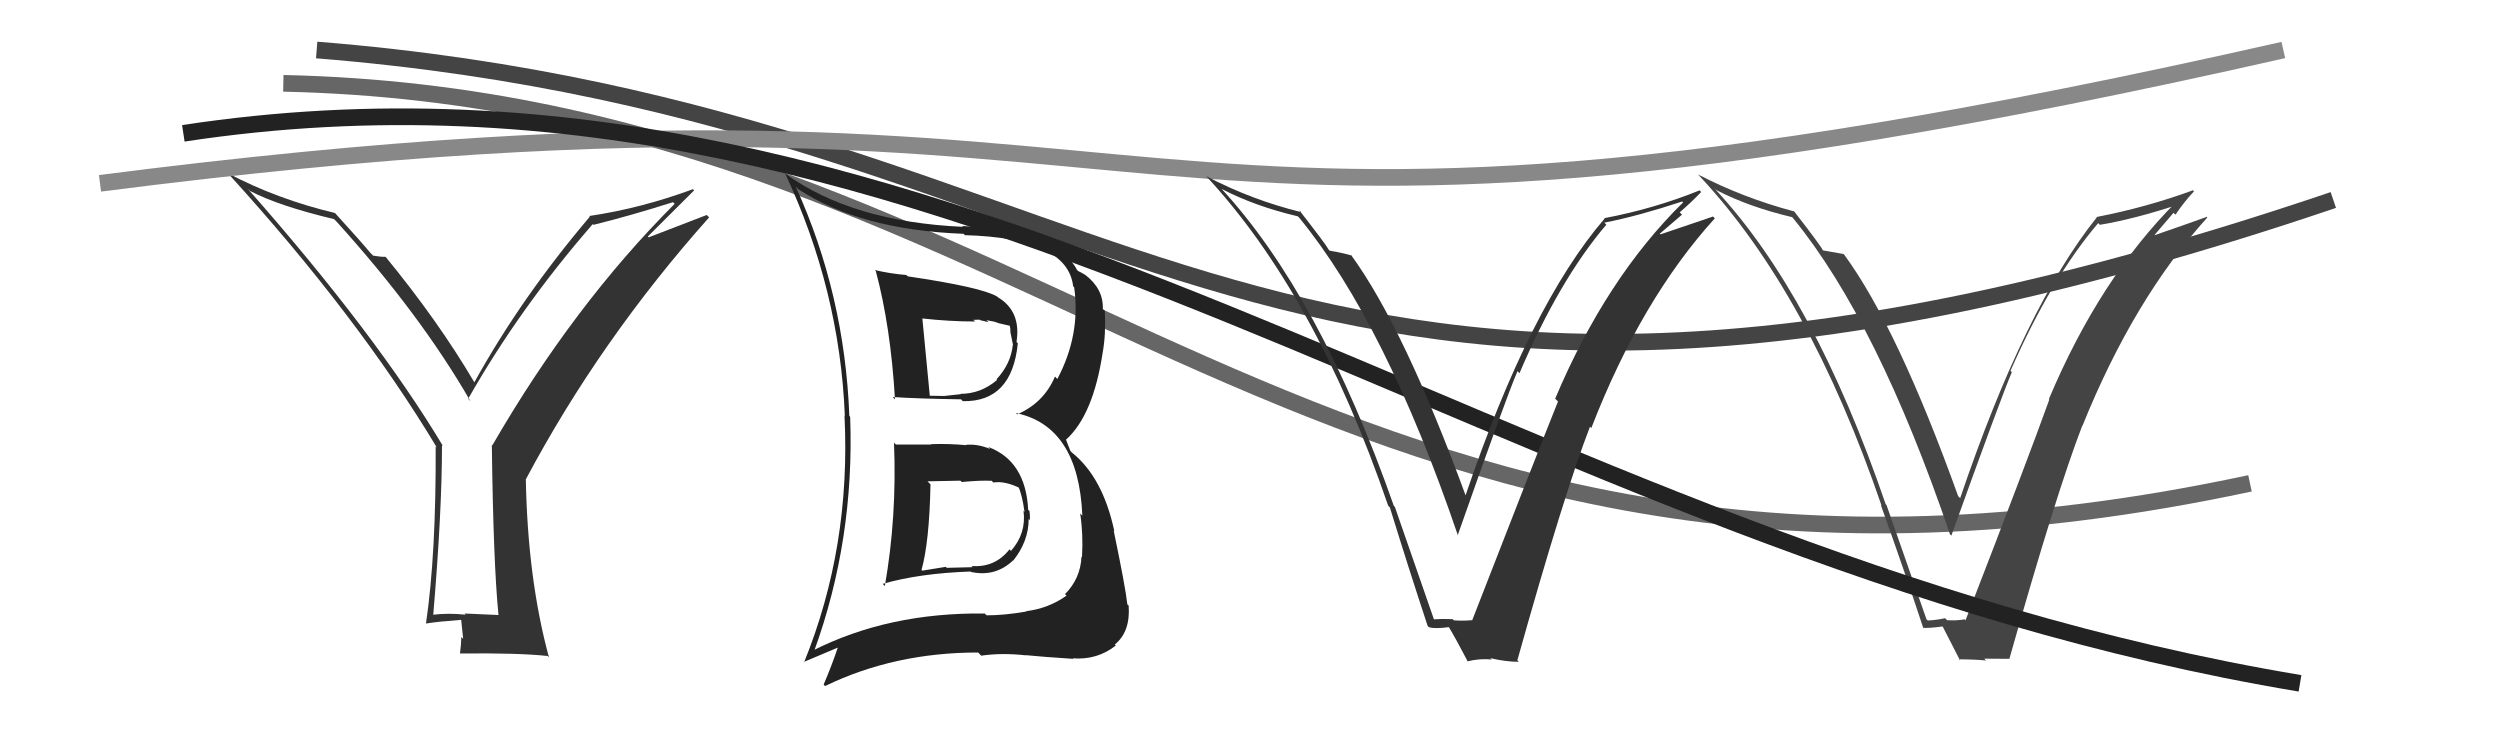 <svg xmlns="http://www.w3.org/2000/svg" width="150" height="44" viewBox="0,0,150,44"><path d="M17 5 C63 6,79 41,135 29" stroke="#666" fill="none"/><path fill="#222" d="M53.68 26.61L53.75 26.67L53.64 26.56Q53.82 31.01 53.09 35.16L52.95 35.02L52.97 35.03Q55.16 34.40 58.24 34.29L58.34 34.38L58.27 34.32Q59.73 34.63 60.79 33.62L60.68 33.51L60.80 33.63Q61.72 32.47 61.72 31.14L61.78 31.21L61.79 31.21Q61.81 30.93 61.77 30.66L61.66 30.56L61.69 30.58Q61.54 27.66 59.30 26.82L59.32 26.85L59.42 26.94Q58.64 26.62 57.95 26.69L57.94 26.68L57.98 26.71Q56.88 26.61 55.85 26.65L55.81 26.61L55.88 26.67Q54.77 26.67 53.75 26.67ZM52.55 16.26L52.53 16.24L52.55 16.27Q53.44 19.59 53.70 23.97L53.69 23.95L53.56 23.82Q54.99 23.92 57.66 23.96L57.66 23.96L57.77 24.07Q60.72 24.13 61.07 20.59L61.03 20.56L60.99 20.52Q61.28 18.68 59.88 17.84L59.77 17.74L59.82 17.79Q58.88 17.23 54.46 16.58L54.52 16.63L54.38 16.50Q53.40 16.42 52.48 16.20ZM48.75 39.00L48.80 39.05L48.84 39.09Q51.28 32.39 51.01 25.01L50.98 24.97L50.96 24.95Q50.68 17.66 47.74 11.19L47.72 11.17L47.90 11.35Q51.60 13.79 57.82 14.03L57.89 14.11L57.90 14.11Q64.05 14.28 64.39 17.18L64.34 17.12L64.45 17.24Q64.85 20.08 63.44 22.74L63.39 22.69L63.30 22.59Q62.63 24.17 61.03 24.86L61.04 24.87L60.95 24.78Q64.71 25.57 64.94 30.93L64.92 30.92L64.81 30.81Q65.00 32.02 64.92 33.43L64.95 33.46L64.89 33.40Q64.83 34.71 63.90 35.65L63.81 35.55L63.99 35.74Q62.90 36.51 61.57 36.67L61.70 36.80L61.59 36.69Q60.27 36.92 59.20 36.92L59.06 36.79L59.09 36.81Q53.31 36.74 48.78 39.03ZM61.55 39.31L61.58 39.34L61.55 39.31Q62.53 39.41 64.39 39.53L64.50 39.64L64.37 39.50Q65.84 39.61 66.95 38.73L66.99 38.78L66.89 38.67Q67.83 37.91 67.72 36.34L67.65 36.27L67.64 36.26Q67.54 35.29 66.82 31.83L66.95 31.96L66.86 31.87Q66.17 28.63 64.30 27.14L64.22 27.05L63.96 26.38L63.96 26.38Q65.59 24.92 66.16 21.16L66.04 21.03L66.16 21.16Q66.36 20.06 66.29 18.65L66.19 18.56L66.17 18.54Q66.21 17.32 65.10 16.48L65.00 16.38L65.11 16.49Q64.81 16.31 64.70 16.27L64.56 16.13L64.61 16.17Q64.32 15.62 63.48 14.82L63.46 14.81L63.54 14.88Q61.95 13.75 57.73 13.56L57.76 13.59L57.78 13.61Q51.12 13.31 47.12 10.42L47.23 10.52L47.10 10.39Q50.39 17.41 50.69 24.95L50.74 25.00L50.67 24.93Q51.06 32.82 48.24 39.75L48.22 39.72L50.33 38.83L50.29 38.79Q49.91 39.93 49.42 41.07L49.47 41.13L49.51 41.16Q53.66 39.15 58.69 39.15L58.87 39.34L58.87 39.34Q60.11 39.16 61.55 39.32ZM59.42 28.76L59.57 28.92L59.60 28.95Q60.29 28.84 61.20 29.29L61.12 29.22L61.09 29.18Q61.32 29.64 61.47 30.70L61.46 30.70L61.41 30.64Q61.59 32.00 60.66 33.05L60.74 33.14L60.57 32.96Q59.70 34.07 58.29 33.96L58.36 34.03L56.80 34.07L56.75 34.01Q56.06 34.12 55.33 34.24L55.35 34.25L55.29 34.20Q55.76 32.53 55.83 29.07L55.82 29.05L55.65 28.88Q56.37 28.87 57.62 28.84L57.69 28.90L57.71 28.92Q58.89 28.81 59.50 28.85ZM58.48 19.26L58.40 19.19L58.78 19.18L58.81 19.21Q59.12 19.29 59.31 19.33L59.19 19.21L59.66 19.30L59.95 19.40L60.65 19.56L60.58 19.50Q60.63 19.69 60.63 20.00L60.64 20.01L60.78 20.69L60.77 20.68Q60.66 21.82 59.79 22.76L59.84 22.81L59.82 22.80Q58.85 23.63 57.63 23.63L57.63 23.62L57.65 23.65Q56.73 23.75 56.73 23.75L56.59 23.62L56.73 23.76Q55.42 23.74 55.76 23.74L55.69 23.67L55.79 23.77Q55.64 22.13 55.34 19.09L55.35 19.11L55.36 19.11Q56.99 19.29 58.51 19.29Z"/><path fill="#444" d="M115.54 37.11L115.59 37.16L113.19 30.30L113.14 30.25Q108.86 17.75 102.92 11.36L102.82 11.25L102.97 11.40Q104.94 12.42 107.53 13.03L107.56 13.06L107.60 13.11Q112.66 19.31 117.00 32.06L117.00 32.06L117.08 32.14Q120.03 23.93 120.71 22.33L120.74 22.36L120.63 22.25Q123.07 16.70 125.89 13.39L126.01 13.50L125.99 13.49Q128.08 13.14 130.71 12.27L130.69 12.25L130.57 12.12Q125.98 16.71 122.93 23.95L122.99 24.00L122.96 23.97Q121.62 27.70 117.93 37.22L117.99 37.28L117.88 37.16Q117.39 37.25 116.82 37.21L116.86 37.24L116.70 37.09Q116.24 37.20 115.67 37.23ZM120.59 39.57L120.74 39.72L120.56 39.54Q123.38 29.57 124.94 25.53L124.97 25.57L124.95 25.54Q128.03 17.92 132.44 13.05L132.32 12.93L132.41 13.01Q131.37 13.39 129.28 14.11L129.27 14.10L130.41 12.77L130.53 12.88Q131.03 12.13 131.64 11.48L131.54 11.38L131.57 11.42Q128.79 12.44 125.79 13.02L125.73 12.96L125.81 13.04Q121.49 18.43 117.61 29.89L117.51 29.79L117.49 29.77Q113.86 19.67 110.66 15.29L110.70 15.33L110.61 15.24Q110.24 15.17 109.36 15.02L109.44 15.09L109.38 15.03Q109.27 14.77 107.67 12.71L107.57 12.61L107.63 12.68Q104.58 11.87 101.87 10.46L101.97 10.55L101.97 10.56Q108.53 17.57 112.90 30.36L112.94 30.39L112.85 30.30Q114.22 34.12 115.40 37.69L115.38 37.67L115.37 37.67Q115.71 37.70 116.55 37.59L116.44 37.47L116.57 37.61Q116.93 38.31 117.61 39.64L117.47 39.50L117.53 39.56Q118.45 39.56 119.17 39.63L119.11 39.58L119.06 39.52Q119.79 39.53 120.55 39.53Z"/><path fill="#333" d="M29.91 36.91L29.90 36.90L27.87 36.81L27.94 36.88Q26.88 36.77 25.93 36.89L25.94 36.90L25.99 36.95Q26.52 30.70 26.52 26.71L26.66 26.85L26.59 26.78Q22.52 20.00 14.86 11.32L15.00 11.45L15.01 11.46Q16.70 12.35 20.05 13.15L20.17 13.28L20.16 13.26Q25.23 18.86 28.23 24.08L28.24 24.09L28.09 23.93Q31.19 18.47 35.57 13.44L35.57 13.45L35.61 13.49Q37.87 12.93 40.38 12.13L40.48 12.23L40.48 12.23Q34.41 18.30 29.54 26.72L29.61 26.78L29.51 26.69Q29.60 33.82 29.91 36.91ZM38.87 14.19L41.65 11.42L41.58 11.35Q38.47 12.50 35.35 12.96L35.37 12.98L35.39 13.00Q31.28 17.84 28.46 22.94L28.46 22.94L28.45 22.92Q26.27 19.22 23.07 15.33L23.11 15.38L23.14 15.41Q22.88 15.42 22.39 15.34L22.37 15.32L22.22 15.17Q21.71 14.55 20.19 12.88L20.19 12.88L20.10 12.78Q16.65 11.96 13.68 10.40L13.75 10.48L13.67 10.39Q21.45 18.93 26.21 26.85L26.29 26.93L26.14 26.78Q26.17 33.25 25.56 37.40L25.51 37.35L25.58 37.41Q26.23 37.30 27.68 37.19L27.67 37.19L27.79 38.33L27.68 38.22Q27.67 38.67 27.60 39.20L27.63 39.23L27.60 39.21Q31.11 39.17 32.86 39.36L32.89 39.39L32.94 39.45Q31.66 34.74 31.55 28.76L31.52 28.73L31.55 28.76Q36.00 20.39 42.55 13.04L42.40 12.90L38.92 14.24Z"/><path d="M19 3 C69 7,75 34,140 12" stroke="#444" fill="none"/><path d="M6 11 C76 2,62 20,137 3" stroke="#888" fill="none"/><path d="M11 8 C57 1,90 33,138 41" stroke="#222" fill="none"/><path fill="#333" d="M85.96 37.13L86.06 37.23L83.69 30.41L83.63 30.35Q79.17 17.66 73.23 11.26L73.30 11.34L73.29 11.33Q75.28 12.37 77.87 12.98L77.83 12.94L77.95 13.06Q83.14 19.39 87.48 32.14L87.48 32.13L87.46 32.12Q90.36 23.87 91.05 22.27L91.15 22.37L91.17 22.39Q93.56 16.79 96.38 13.48L96.29 13.39L96.26 13.36Q98.30 12.96 100.93 12.09L101.05 12.21L100.99 12.14Q96.36 16.69 93.31 23.92L93.44 24.05L93.48 24.09Q92.03 27.70 88.33 37.22L88.27 37.15L88.32 37.21Q87.80 37.26 87.23 37.22L87.10 37.09L87.16 37.15Q86.56 37.12 85.99 37.16ZM91.12 39.70L91.06 39.64L91.04 39.62Q93.84 29.63 95.40 25.60L95.40 25.60L95.48 25.68Q98.47 17.97 102.89 13.10L102.74 12.95L102.79 12.99Q101.73 13.34 99.63 14.06L99.59 14.02L100.92 12.88L100.78 12.74Q101.46 12.16 102.07 11.52L101.98 11.43L101.98 11.42Q99.27 12.52 96.26 13.09L96.10 12.93L96.28 13.11Q91.79 18.33 87.91 29.79L88.01 29.89L87.99 29.87Q84.25 19.66 81.05 15.28L81.06 15.29L81.12 15.34Q80.66 15.19 79.78 15.04L79.91 15.17L79.73 14.99Q79.53 14.63 77.93 12.58L77.91 12.56L78.08 12.73Q75.11 12.00 72.41 10.59L72.30 10.49L72.28 10.47Q78.91 17.55 83.29 30.34L83.39 30.45L83.39 30.44Q84.48 33.98 85.66 37.56L85.74 37.63L85.75 37.64Q86.15 37.74 86.99 37.62L86.97 37.60L86.85 37.49Q87.37 38.35 88.06 39.68L87.97 39.59L88.05 39.68Q88.78 39.50 89.51 39.57L89.52 39.59L89.42 39.49Q90.37 39.71 91.13 39.71Z"/></svg>